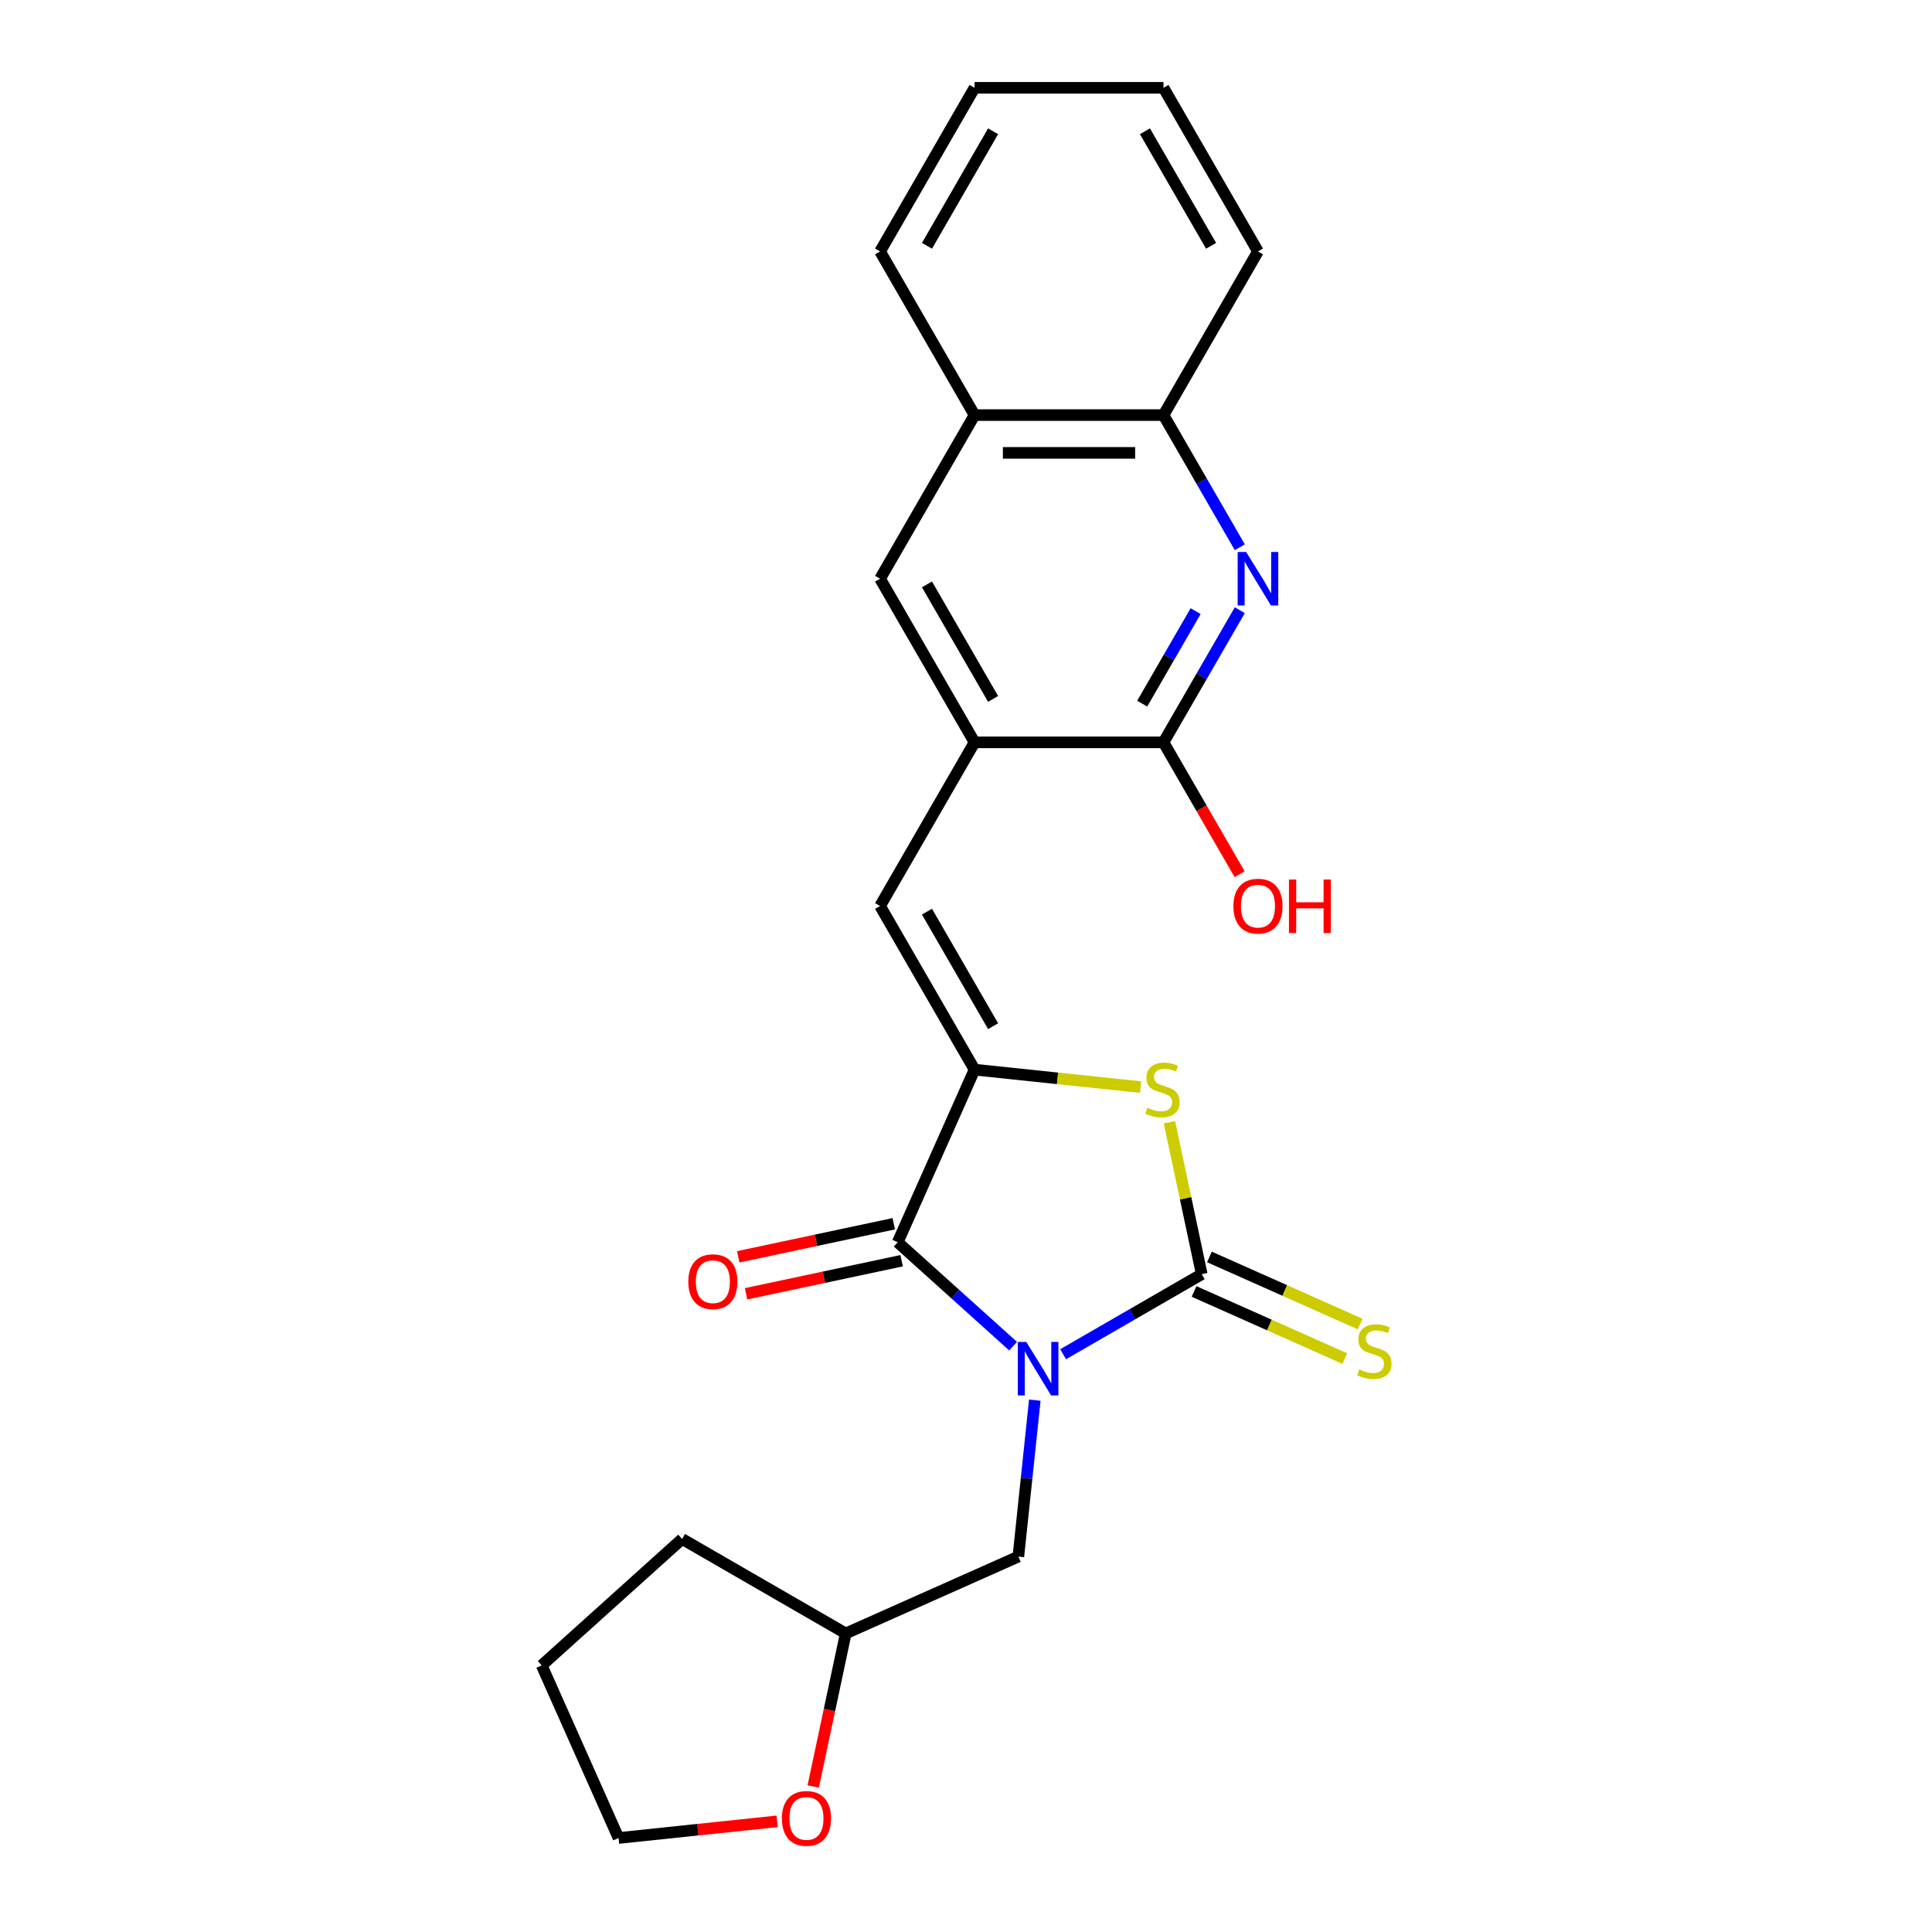 <?xml version='1.0' encoding='iso-8859-1'?>
<svg version='1.1' baseProfile='full'
              xmlns='http://www.w3.org/2000/svg'
                      xmlns:rdkit='http://www.rdkit.org/xml'
                      xmlns:xlink='http://www.w3.org/1999/xlink'
                  xml:space='preserve'
width='1000px' height='1000px' viewBox='0 0 1000 1000'>
<!-- END OF HEADER -->
<rect style='opacity:1.0;fill:#FFFFFF;stroke:none' width='1000' height='1000' x='0' y='0'> </rect>
<path class='bond-0' d='M 550.273,700.947 L 586.147,680.235' style='fill:none;fill-rule:evenodd;stroke:#0000FF;stroke-width:6px;stroke-linecap:butt;stroke-linejoin:miter;stroke-opacity:1' />
<path class='bond-0' d='M 586.147,680.235 L 622.021,659.523' style='fill:none;fill-rule:evenodd;stroke:#000000;stroke-width:6px;stroke-linecap:butt;stroke-linejoin:miter;stroke-opacity:1' />
<path class='bond-1' d='M 524.375,696.763 L 494.51,669.873' style='fill:none;fill-rule:evenodd;stroke:#0000FF;stroke-width:6px;stroke-linecap:butt;stroke-linejoin:miter;stroke-opacity:1' />
<path class='bond-1' d='M 494.51,669.873 L 464.645,642.982' style='fill:none;fill-rule:evenodd;stroke:#000000;stroke-width:6px;stroke-linecap:butt;stroke-linejoin:miter;stroke-opacity:1' />
<path class='bond-8' d='M 535.612,724.716 L 531.356,765.201' style='fill:none;fill-rule:evenodd;stroke:#0000FF;stroke-width:6px;stroke-linecap:butt;stroke-linejoin:miter;stroke-opacity:1' />
<path class='bond-8' d='M 531.356,765.201 L 527.101,805.687' style='fill:none;fill-rule:evenodd;stroke:#000000;stroke-width:6px;stroke-linecap:butt;stroke-linejoin:miter;stroke-opacity:1' />
<path class='bond-3' d='M 622.021,659.523 L 613.661,620.19' style='fill:none;fill-rule:evenodd;stroke:#000000;stroke-width:6px;stroke-linecap:butt;stroke-linejoin:miter;stroke-opacity:1' />
<path class='bond-3' d='M 613.661,620.19 L 605.3,580.858' style='fill:none;fill-rule:evenodd;stroke:#CCCC00;stroke-width:6px;stroke-linecap:butt;stroke-linejoin:miter;stroke-opacity:1' />
<path class='bond-9' d='M 618.043,668.457 L 657.053,685.825' style='fill:none;fill-rule:evenodd;stroke:#000000;stroke-width:6px;stroke-linecap:butt;stroke-linejoin:miter;stroke-opacity:1' />
<path class='bond-9' d='M 657.053,685.825 L 696.063,703.194' style='fill:none;fill-rule:evenodd;stroke:#CCCC00;stroke-width:6px;stroke-linecap:butt;stroke-linejoin:miter;stroke-opacity:1' />
<path class='bond-9' d='M 625.999,650.588 L 665.009,667.956' style='fill:none;fill-rule:evenodd;stroke:#000000;stroke-width:6px;stroke-linecap:butt;stroke-linejoin:miter;stroke-opacity:1' />
<path class='bond-9' d='M 665.009,667.956 L 704.018,685.325' style='fill:none;fill-rule:evenodd;stroke:#CCCC00;stroke-width:6px;stroke-linecap:butt;stroke-linejoin:miter;stroke-opacity:1' />
<path class='bond-2' d='M 464.645,642.982 L 504.423,553.637' style='fill:none;fill-rule:evenodd;stroke:#000000;stroke-width:6px;stroke-linecap:butt;stroke-linejoin:miter;stroke-opacity:1' />
<path class='bond-12' d='M 462.611,633.415 L 422.359,641.971' style='fill:none;fill-rule:evenodd;stroke:#000000;stroke-width:6px;stroke-linecap:butt;stroke-linejoin:miter;stroke-opacity:1' />
<path class='bond-12' d='M 422.359,641.971 L 382.108,650.527' style='fill:none;fill-rule:evenodd;stroke:#FF0000;stroke-width:6px;stroke-linecap:butt;stroke-linejoin:miter;stroke-opacity:1' />
<path class='bond-12' d='M 466.678,652.548 L 426.426,661.104' style='fill:none;fill-rule:evenodd;stroke:#000000;stroke-width:6px;stroke-linecap:butt;stroke-linejoin:miter;stroke-opacity:1' />
<path class='bond-12' d='M 426.426,661.104 L 386.174,669.66' style='fill:none;fill-rule:evenodd;stroke:#FF0000;stroke-width:6px;stroke-linecap:butt;stroke-linejoin:miter;stroke-opacity:1' />
<path class='bond-4' d='M 504.423,553.637 L 455.524,468.94' style='fill:none;fill-rule:evenodd;stroke:#000000;stroke-width:6px;stroke-linecap:butt;stroke-linejoin:miter;stroke-opacity:1' />
<path class='bond-4' d='M 514.028,531.153 L 479.798,471.865' style='fill:none;fill-rule:evenodd;stroke:#000000;stroke-width:6px;stroke-linecap:butt;stroke-linejoin:miter;stroke-opacity:1' />
<path class='bond-24' d='M 504.423,553.637 L 547.393,558.153' style='fill:none;fill-rule:evenodd;stroke:#000000;stroke-width:6px;stroke-linecap:butt;stroke-linejoin:miter;stroke-opacity:1' />
<path class='bond-24' d='M 547.393,558.153 L 590.362,562.67' style='fill:none;fill-rule:evenodd;stroke:#CCCC00;stroke-width:6px;stroke-linecap:butt;stroke-linejoin:miter;stroke-opacity:1' />
<path class='bond-7' d='M 455.524,468.94 L 504.423,384.243' style='fill:none;fill-rule:evenodd;stroke:#000000;stroke-width:6px;stroke-linecap:butt;stroke-linejoin:miter;stroke-opacity:1' />
<path class='bond-5' d='M 641.716,315.839 L 621.97,350.041' style='fill:none;fill-rule:evenodd;stroke:#0000FF;stroke-width:6px;stroke-linecap:butt;stroke-linejoin:miter;stroke-opacity:1' />
<path class='bond-5' d='M 621.97,350.041 L 602.223,384.243' style='fill:none;fill-rule:evenodd;stroke:#000000;stroke-width:6px;stroke-linecap:butt;stroke-linejoin:miter;stroke-opacity:1' />
<path class='bond-5' d='M 618.853,316.32 L 605.03,340.261' style='fill:none;fill-rule:evenodd;stroke:#0000FF;stroke-width:6px;stroke-linecap:butt;stroke-linejoin:miter;stroke-opacity:1' />
<path class='bond-5' d='M 605.03,340.261 L 591.208,364.202' style='fill:none;fill-rule:evenodd;stroke:#000000;stroke-width:6px;stroke-linecap:butt;stroke-linejoin:miter;stroke-opacity:1' />
<path class='bond-26' d='M 641.716,283.252 L 621.97,249.051' style='fill:none;fill-rule:evenodd;stroke:#0000FF;stroke-width:6px;stroke-linecap:butt;stroke-linejoin:miter;stroke-opacity:1' />
<path class='bond-26' d='M 621.97,249.051 L 602.223,214.849' style='fill:none;fill-rule:evenodd;stroke:#000000;stroke-width:6px;stroke-linecap:butt;stroke-linejoin:miter;stroke-opacity:1' />
<path class='bond-6' d='M 602.223,384.243 L 504.423,384.243' style='fill:none;fill-rule:evenodd;stroke:#000000;stroke-width:6px;stroke-linecap:butt;stroke-linejoin:miter;stroke-opacity:1' />
<path class='bond-15' d='M 602.223,384.243 L 621.924,418.367' style='fill:none;fill-rule:evenodd;stroke:#000000;stroke-width:6px;stroke-linecap:butt;stroke-linejoin:miter;stroke-opacity:1' />
<path class='bond-15' d='M 621.924,418.367 L 641.626,452.49' style='fill:none;fill-rule:evenodd;stroke:#FF0000;stroke-width:6px;stroke-linecap:butt;stroke-linejoin:miter;stroke-opacity:1' />
<path class='bond-10' d='M 504.423,384.243 L 455.524,299.546' style='fill:none;fill-rule:evenodd;stroke:#000000;stroke-width:6px;stroke-linecap:butt;stroke-linejoin:miter;stroke-opacity:1' />
<path class='bond-10' d='M 514.028,361.758 L 479.798,302.47' style='fill:none;fill-rule:evenodd;stroke:#000000;stroke-width:6px;stroke-linecap:butt;stroke-linejoin:miter;stroke-opacity:1' />
<path class='bond-16' d='M 527.101,805.687 L 437.757,845.465' style='fill:none;fill-rule:evenodd;stroke:#000000;stroke-width:6px;stroke-linecap:butt;stroke-linejoin:miter;stroke-opacity:1' />
<path class='bond-13' d='M 455.524,299.546 L 504.423,214.849' style='fill:none;fill-rule:evenodd;stroke:#000000;stroke-width:6px;stroke-linecap:butt;stroke-linejoin:miter;stroke-opacity:1' />
<path class='bond-11' d='M 602.223,214.849 L 504.423,214.849' style='fill:none;fill-rule:evenodd;stroke:#000000;stroke-width:6px;stroke-linecap:butt;stroke-linejoin:miter;stroke-opacity:1' />
<path class='bond-11' d='M 587.553,234.409 L 519.093,234.409' style='fill:none;fill-rule:evenodd;stroke:#000000;stroke-width:6px;stroke-linecap:butt;stroke-linejoin:miter;stroke-opacity:1' />
<path class='bond-17' d='M 602.223,214.849 L 651.123,130.152' style='fill:none;fill-rule:evenodd;stroke:#000000;stroke-width:6px;stroke-linecap:butt;stroke-linejoin:miter;stroke-opacity:1' />
<path class='bond-18' d='M 504.423,214.849 L 455.524,130.152' style='fill:none;fill-rule:evenodd;stroke:#000000;stroke-width:6px;stroke-linecap:butt;stroke-linejoin:miter;stroke-opacity:1' />
<path class='bond-14' d='M 420.919,924.678 L 429.338,885.072' style='fill:none;fill-rule:evenodd;stroke:#FF0000;stroke-width:6px;stroke-linecap:butt;stroke-linejoin:miter;stroke-opacity:1' />
<path class='bond-14' d='M 429.338,885.072 L 437.757,845.465' style='fill:none;fill-rule:evenodd;stroke:#000000;stroke-width:6px;stroke-linecap:butt;stroke-linejoin:miter;stroke-opacity:1' />
<path class='bond-19' d='M 402.264,942.721 L 361.211,947.036' style='fill:none;fill-rule:evenodd;stroke:#FF0000;stroke-width:6px;stroke-linecap:butt;stroke-linejoin:miter;stroke-opacity:1' />
<path class='bond-19' d='M 361.211,947.036 L 320.159,951.351' style='fill:none;fill-rule:evenodd;stroke:#000000;stroke-width:6px;stroke-linecap:butt;stroke-linejoin:miter;stroke-opacity:1' />
<path class='bond-20' d='M 437.757,845.465 L 353.06,796.565' style='fill:none;fill-rule:evenodd;stroke:#000000;stroke-width:6px;stroke-linecap:butt;stroke-linejoin:miter;stroke-opacity:1' />
<path class='bond-27' d='M 651.123,130.152 L 602.223,45.455' style='fill:none;fill-rule:evenodd;stroke:#000000;stroke-width:6px;stroke-linecap:butt;stroke-linejoin:miter;stroke-opacity:1' />
<path class='bond-27' d='M 626.849,127.227 L 592.619,67.939' style='fill:none;fill-rule:evenodd;stroke:#000000;stroke-width:6px;stroke-linecap:butt;stroke-linejoin:miter;stroke-opacity:1' />
<path class='bond-23' d='M 455.524,130.152 L 504.423,45.455' style='fill:none;fill-rule:evenodd;stroke:#000000;stroke-width:6px;stroke-linecap:butt;stroke-linejoin:miter;stroke-opacity:1' />
<path class='bond-23' d='M 479.798,127.227 L 514.028,67.939' style='fill:none;fill-rule:evenodd;stroke:#000000;stroke-width:6px;stroke-linecap:butt;stroke-linejoin:miter;stroke-opacity:1' />
<path class='bond-25' d='M 320.159,951.351 L 280.38,862.006' style='fill:none;fill-rule:evenodd;stroke:#000000;stroke-width:6px;stroke-linecap:butt;stroke-linejoin:miter;stroke-opacity:1' />
<path class='bond-21' d='M 353.06,796.565 L 280.38,862.006' style='fill:none;fill-rule:evenodd;stroke:#000000;stroke-width:6px;stroke-linecap:butt;stroke-linejoin:miter;stroke-opacity:1' />
<path class='bond-22' d='M 602.223,45.455 L 504.423,45.455' style='fill:none;fill-rule:evenodd;stroke:#000000;stroke-width:6px;stroke-linecap:butt;stroke-linejoin:miter;stroke-opacity:1' />
<path  class='atom-0' d='M 531.202 694.574
L 540.278 709.244
Q 541.177 710.691, 542.625 713.313
Q 544.072 715.934, 544.15 716.09
L 544.15 694.574
L 547.828 694.574
L 547.828 722.271
L 544.033 722.271
L 534.292 706.232
Q 533.158 704.354, 531.945 702.202
Q 530.771 700.051, 530.419 699.386
L 530.419 722.271
L 526.82 722.271
L 526.82 694.574
L 531.202 694.574
' fill='#0000FF'/>
<path  class='atom-4' d='M 593.863 573.366
Q 594.176 573.484, 595.467 574.031
Q 596.758 574.579, 598.167 574.931
Q 599.614 575.244, 601.022 575.244
Q 603.643 575.244, 605.169 573.992
Q 606.695 572.701, 606.695 570.471
Q 606.695 568.946, 605.912 568.007
Q 605.169 567.068, 603.996 566.559
Q 602.822 566.051, 600.866 565.464
Q 598.401 564.721, 596.915 564.016
Q 595.467 563.312, 594.411 561.826
Q 593.394 560.339, 593.394 557.836
Q 593.394 554.354, 595.741 552.202
Q 598.128 550.051, 602.822 550.051
Q 606.03 550.051, 609.668 551.576
L 608.768 554.589
Q 605.443 553.219, 602.939 553.219
Q 600.24 553.219, 598.753 554.354
Q 597.267 555.449, 597.306 557.366
Q 597.306 558.853, 598.049 559.752
Q 598.832 560.652, 599.927 561.161
Q 601.062 561.669, 602.939 562.256
Q 605.443 563.038, 606.93 563.821
Q 608.416 564.603, 609.472 566.207
Q 610.568 567.772, 610.568 570.471
Q 610.568 574.305, 607.986 576.378
Q 605.443 578.413, 601.179 578.413
Q 598.714 578.413, 596.837 577.865
Q 594.998 577.356, 592.807 576.457
L 593.863 573.366
' fill='#CCCC00'/>
<path  class='atom-6' d='M 645.001 285.697
L 654.077 300.367
Q 654.976 301.815, 656.424 304.436
Q 657.871 307.057, 657.95 307.213
L 657.95 285.697
L 661.627 285.697
L 661.627 313.394
L 657.832 313.394
L 648.091 297.355
Q 646.957 295.477, 645.744 293.326
Q 644.571 291.174, 644.218 290.509
L 644.218 313.394
L 640.619 313.394
L 640.619 285.697
L 645.001 285.697
' fill='#0000FF'/>
<path  class='atom-10' d='M 703.542 708.808
Q 703.855 708.925, 705.146 709.473
Q 706.437 710.02, 707.845 710.372
Q 709.292 710.685, 710.701 710.685
Q 713.322 710.685, 714.847 709.433
Q 716.373 708.143, 716.373 705.913
Q 716.373 704.387, 715.591 703.448
Q 714.847 702.509, 713.674 702.001
Q 712.5 701.492, 710.544 700.905
Q 708.08 700.162, 706.593 699.458
Q 705.146 698.754, 704.089 697.267
Q 703.072 695.781, 703.072 693.277
Q 703.072 689.795, 705.419 687.644
Q 707.806 685.492, 712.5 685.492
Q 715.708 685.492, 719.346 687.018
L 718.446 690.03
Q 715.121 688.661, 712.618 688.661
Q 709.918 688.661, 708.432 689.795
Q 706.945 690.891, 706.984 692.807
Q 706.984 694.294, 707.728 695.194
Q 708.51 696.094, 709.605 696.602
Q 710.74 697.111, 712.618 697.697
Q 715.121 698.48, 716.608 699.262
Q 718.094 700.045, 719.151 701.649
Q 720.246 703.213, 720.246 705.913
Q 720.246 709.746, 717.664 711.82
Q 715.121 713.854, 710.857 713.854
Q 708.393 713.854, 706.515 713.306
Q 704.676 712.798, 702.486 711.898
L 703.542 708.808
' fill='#CCCC00'/>
<path  class='atom-13' d='M 356.268 663.394
Q 356.268 656.743, 359.554 653.027
Q 362.84 649.31, 368.982 649.31
Q 375.124 649.31, 378.41 653.027
Q 381.696 656.743, 381.696 663.394
Q 381.696 670.122, 378.371 673.956
Q 375.046 677.751, 368.982 677.751
Q 362.879 677.751, 359.554 673.956
Q 356.268 670.161, 356.268 663.394
M 368.982 674.621
Q 373.207 674.621, 375.476 671.804
Q 377.784 668.949, 377.784 663.394
Q 377.784 657.956, 375.476 655.218
Q 373.207 652.44, 368.982 652.44
Q 364.757 652.44, 362.449 655.178
Q 360.18 657.917, 360.18 663.394
Q 360.18 668.988, 362.449 671.804
Q 364.757 674.621, 368.982 674.621
' fill='#FF0000'/>
<path  class='atom-15' d='M 404.709 941.206
Q 404.709 934.556, 407.995 930.839
Q 411.281 927.123, 417.423 927.123
Q 423.565 927.123, 426.851 930.839
Q 430.137 934.556, 430.137 941.206
Q 430.137 947.935, 426.812 951.769
Q 423.487 955.563, 417.423 955.563
Q 411.32 955.563, 407.995 951.769
Q 404.709 947.974, 404.709 941.206
M 417.423 952.434
Q 421.648 952.434, 423.917 949.617
Q 426.225 946.761, 426.225 941.206
Q 426.225 935.769, 423.917 933.03
Q 421.648 930.253, 417.423 930.253
Q 413.198 930.253, 410.89 932.991
Q 408.621 935.729, 408.621 941.206
Q 408.621 946.8, 410.89 949.617
Q 413.198 952.434, 417.423 952.434
' fill='#FF0000'/>
<path  class='atom-16' d='M 638.409 469.018
Q 638.409 462.368, 641.695 458.652
Q 644.981 454.935, 651.123 454.935
Q 657.265 454.935, 660.551 458.652
Q 663.837 462.368, 663.837 469.018
Q 663.837 475.747, 660.512 479.581
Q 657.187 483.375, 651.123 483.375
Q 645.02 483.375, 641.695 479.581
Q 638.409 475.786, 638.409 469.018
M 651.123 480.246
Q 655.348 480.246, 657.617 477.429
Q 659.925 474.573, 659.925 469.018
Q 659.925 463.581, 657.617 460.842
Q 655.348 458.065, 651.123 458.065
Q 646.898 458.065, 644.59 460.803
Q 642.321 463.542, 642.321 469.018
Q 642.321 474.612, 644.59 477.429
Q 646.898 480.246, 651.123 480.246
' fill='#FF0000'/>
<path  class='atom-16' d='M 667.162 455.248
L 670.918 455.248
L 670.918 467.023
L 685.079 467.023
L 685.079 455.248
L 688.835 455.248
L 688.835 482.945
L 685.079 482.945
L 685.079 470.153
L 670.918 470.153
L 670.918 482.945
L 667.162 482.945
L 667.162 455.248
' fill='#FF0000'/>
</svg>
